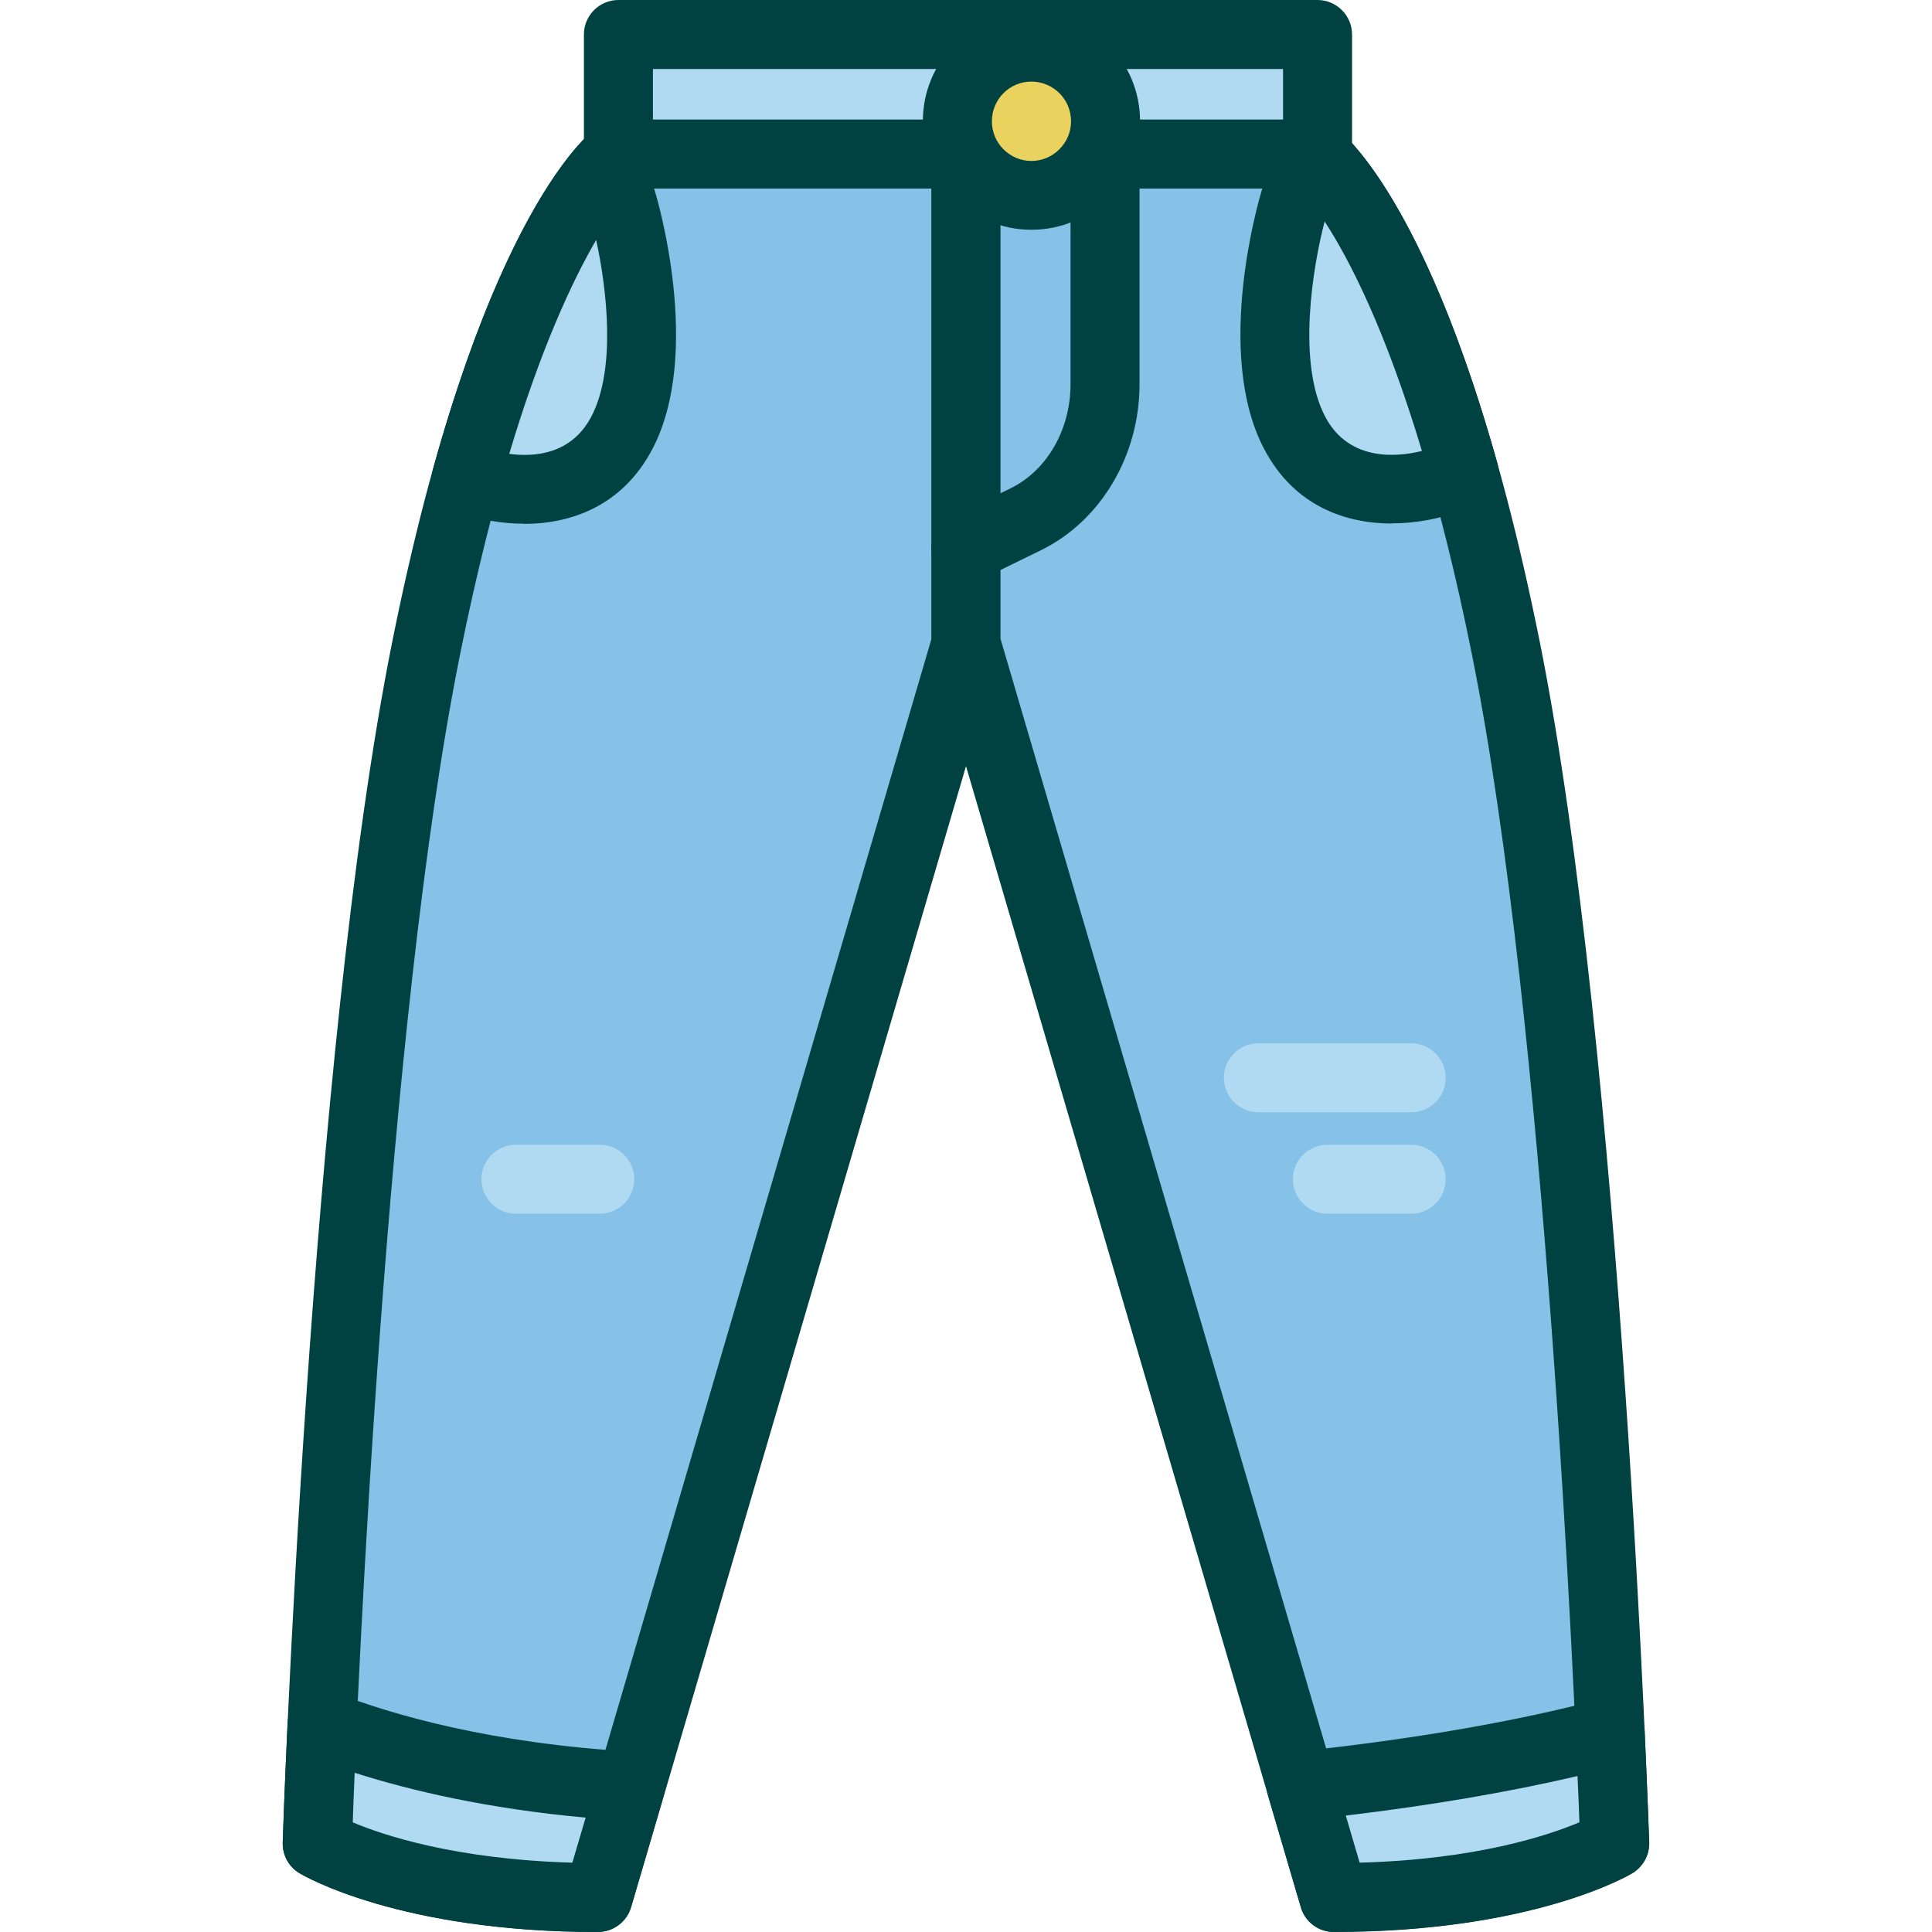 <?xml version="1.0" encoding="UTF-8"?>
<svg id="flatten_icons" data-name="flatten icons" xmlns="http://www.w3.org/2000/svg" viewBox="0 0 112 112">
  <defs>
    <style>
      .cls-1 {
        fill: none;
      }

      .cls-1, .cls-2, .cls-3, .cls-4, .cls-5 {
        stroke-width: 0px;
      }

      .cls-2 {
        fill: #86c1e7;
      }

      .cls-3 {
        fill: #b0daf1;
      }

      .cls-4 {
        fill: #ead25e;
      }

      .cls-5 {
        fill: #004241;
      }
    </style>
  </defs>
  <g id="jeans">
    <g>
      <g>
        <path class="cls-2" d="m35.85,8.93s-6.31,4.59-11.14,28.66-6.31,69.28-6.31,69.28c0,0,5.18,3.12,16.27,3.12l21.33-72.69V8.93h-20.15Z"/>
        <path class="cls-5" d="m34.67,112c-11.52,0-17.08-3.27-17.31-3.41-.62-.37-.99-1.05-.97-1.78.01-.45,1.54-45.65,6.35-69.61,4.84-24.14,11.22-29.37,11.93-29.89.34-.25.75-.38,1.18-.38h20.15c1.1,0,2,.9,2,2v28.38c0,.19-.03.38-.08.56l-21.33,72.69c-.25.85-1.03,1.44-1.92,1.44Zm-14.23-6.36c1.79.75,5.99,2.15,12.74,2.34l20.82-70.95V10.93h-17.35c-1.41,1.55-6.16,7.98-9.99,27.06-4.29,21.36-5.94,60.08-6.22,67.65Z"/>
      </g>
      <g>
        <path class="cls-2" d="m76.15,8.93s6.31,4.59,11.14,28.66c4.83,24.07,6.31,69.28,6.31,69.28,0,0-5.18,3.12-16.27,3.12l-21.33-72.69V8.93h20.15Z"/>
        <path class="cls-5" d="m77.33,112c-.89,0-1.67-.58-1.92-1.44l-21.33-72.69c-.05-.18-.08-.37-.08-.56V8.93c0-1.1.9-2,2-2h20.15c.42,0,.83.13,1.18.38.71.52,7.08,5.75,11.93,29.89,4.81,23.96,6.33,69.15,6.35,69.61.02.72-.35,1.4-.97,1.78-.23.14-5.79,3.41-17.31,3.41Zm-19.33-74.97l20.82,70.95c6.75-.18,10.94-1.58,12.74-2.34-.29-7.57-1.94-46.29-6.22-67.65-3.83-19.08-8.58-25.5-9.99-27.06h-17.35v26.09Z"/>
      </g>
      <path class="cls-5" d="m56,33.79c-.74,0-1.45-.41-1.8-1.12-.49-.99-.07-2.19.92-2.67l3.46-1.69c2.11-1.03,3.48-3.4,3.48-6.04v-13.34c0-1.1.9-2,2-2s2,.9,2,2v13.34c0,4.15-2.25,7.93-5.72,9.63l-3.46,1.69c-.28.14-.58.2-.88.2Z"/>
      <g>
        <rect class="cls-3" x="35.85" y="2" width="40.53" height="6.93"/>
        <path class="cls-5" d="m76.38,10.93h-40.53c-1.1,0-2-.9-2-2V2C33.85.9,34.74,0,35.85,0h40.53C77.48,0,78.38.9,78.38,2v6.93c0,1.1-.9,2-2,2Zm-38.53-4h36.53v-2.93h-36.53v2.93Z"/>
      </g>
      <path class="cls-3" d="m34.77,70.36h-4.86c-1.1,0-2-.9-2-2s.9-2,2-2h4.86c1.1,0,2,.9,2,2s-.9,2-2,2Z"/>
      <path class="cls-3" d="m81.81,70.36h-4.86c-1.1,0-2-.9-2-2s.9-2,2-2h4.86c1.1,0,2,.9,2,2s-.9,2-2,2Z"/>
      <path class="cls-3" d="m81.81,64.48h-8.86c-1.1,0-2-.9-2-2s.9-2,2-2h8.86c1.1,0,2,.9,2,2s-.9,2-2,2Z"/>
      <g>
        <path class="cls-3" d="m34.83,9.97c-1.57,1.88-4.73,6.71-7.79,17.73l.44.17s5.94,2.18,8.55-2.77c2.61-4.95,0-13.5,0-13.5l-1.21-1.63Z"/>
        <path class="cls-5" d="m30.38,30.36c-1.4,0-2.67-.27-3.59-.61l-.48-.18c-.96-.37-1.48-1.41-1.2-2.4,3.15-11.33,6.48-16.44,8.18-18.48.39-.47.98-.73,1.59-.71.61.02,1.18.32,1.55.81l1.21,1.63c.14.18.24.39.31.61.12.38,2.82,9.41-.14,15.02-1.77,3.35-4.8,4.32-7.43,4.32Zm-.86-4.05c1.42.19,3.58.06,4.75-2.14,1.46-2.76.91-7.41.29-10.26-1.37,2.36-3.2,6.25-5.04,12.4Z"/>
      </g>
      <g>
        <path class="cls-3" d="m75.06,11.6s-2.61,8.55,0,13.5c2.61,4.95,8.55,2.77,8.55,2.77l1.25-.52c-3.62-12.85-7.35-17.14-8.41-18.15l-1.4,2.41Z"/>
        <path class="cls-5" d="m80.7,30.35c-2.64,0-5.65-.97-7.41-4.31-2.96-5.61-.26-14.64-.14-15.02.04-.15.11-.29.18-.42l1.4-2.41c.31-.53.84-.89,1.45-.98.6-.09,1.22.11,1.66.53,1.47,1.41,5.3,6.08,8.95,19.06.27.97-.22,2-1.16,2.39l-1.25.52c-.95.35-2.26.63-3.68.63Zm-3.91-17.51c-.68,2.6-1.62,8.19.04,11.33,1.43,2.7,4.38,2.28,5.6,1.97-2.12-7.06-4.21-11.11-5.64-13.3Z"/>
      </g>
      <g>
        <path class="cls-3" d="m18.39,106.88s5.18,3.12,16.27,3.12l1.89-6.44c-8.48-.5-14.39-2.21-17.88-3.57-.2,4.29-.28,6.89-.28,6.89Z"/>
        <path class="cls-5" d="m34.67,112c-11.52,0-17.08-3.27-17.31-3.41-.62-.37-.99-1.05-.97-1.78,0,0,.08-2.62.28-6.92.03-.64.37-1.23.91-1.59.54-.35,1.22-.42,1.82-.19,3.33,1.3,9.02,2.95,17.27,3.44.61.04,1.17.35,1.52.85.35.5.46,1.13.28,1.71l-1.89,6.44c-.25.85-1.03,1.44-1.92,1.44Zm-14.23-6.36c1.8.76,5.99,2.15,12.74,2.34l.77-2.61c-5.71-.52-10.16-1.57-13.39-2.6-.05,1.2-.09,2.17-.11,2.87Z"/>
      </g>
      <g>
        <path class="cls-3" d="m77.33,110c11.1,0,16.27-3.12,16.27-3.12,0,0-.08-2.42-.26-6.44-6.07,1.6-12.7,2.55-17.91,3.1l1.9,6.46Z"/>
        <path class="cls-5" d="m77.33,112c-.89,0-1.67-.58-1.92-1.44l-1.9-6.46c-.17-.57-.07-1.18.26-1.68.33-.49.86-.81,1.45-.88,6.63-.7,12.72-1.75,17.61-3.05.58-.15,1.21-.04,1.7.32.49.36.79.92.81,1.52.18,4.04.26,6.47.26,6.47.02.72-.35,1.4-.97,1.78-.23.14-5.79,3.41-17.31,3.41Zm.69-6.74l.8,2.72c6.75-.18,10.94-1.58,12.74-2.34-.02-.66-.06-1.57-.11-2.68-3.99.93-8.49,1.7-13.43,2.29Z"/>
      </g>
      <g>
        <circle class="cls-4" cx="59.79" cy="7.02" r="4.3"/>
        <path class="cls-5" d="m59.79,13.32c-3.47,0-6.29-2.82-6.29-6.3s2.82-6.3,6.29-6.3,6.3,2.82,6.3,6.3-2.82,6.3-6.3,6.3Zm0-8.59c-1.27,0-2.29,1.03-2.29,2.3s1.03,2.3,2.29,2.3,2.3-1.03,2.3-2.3-1.03-2.3-2.3-2.3Z"/>
      </g>
    </g>
    <rect class="cls-1" width="112" height="112"/>
  </g>
</svg>